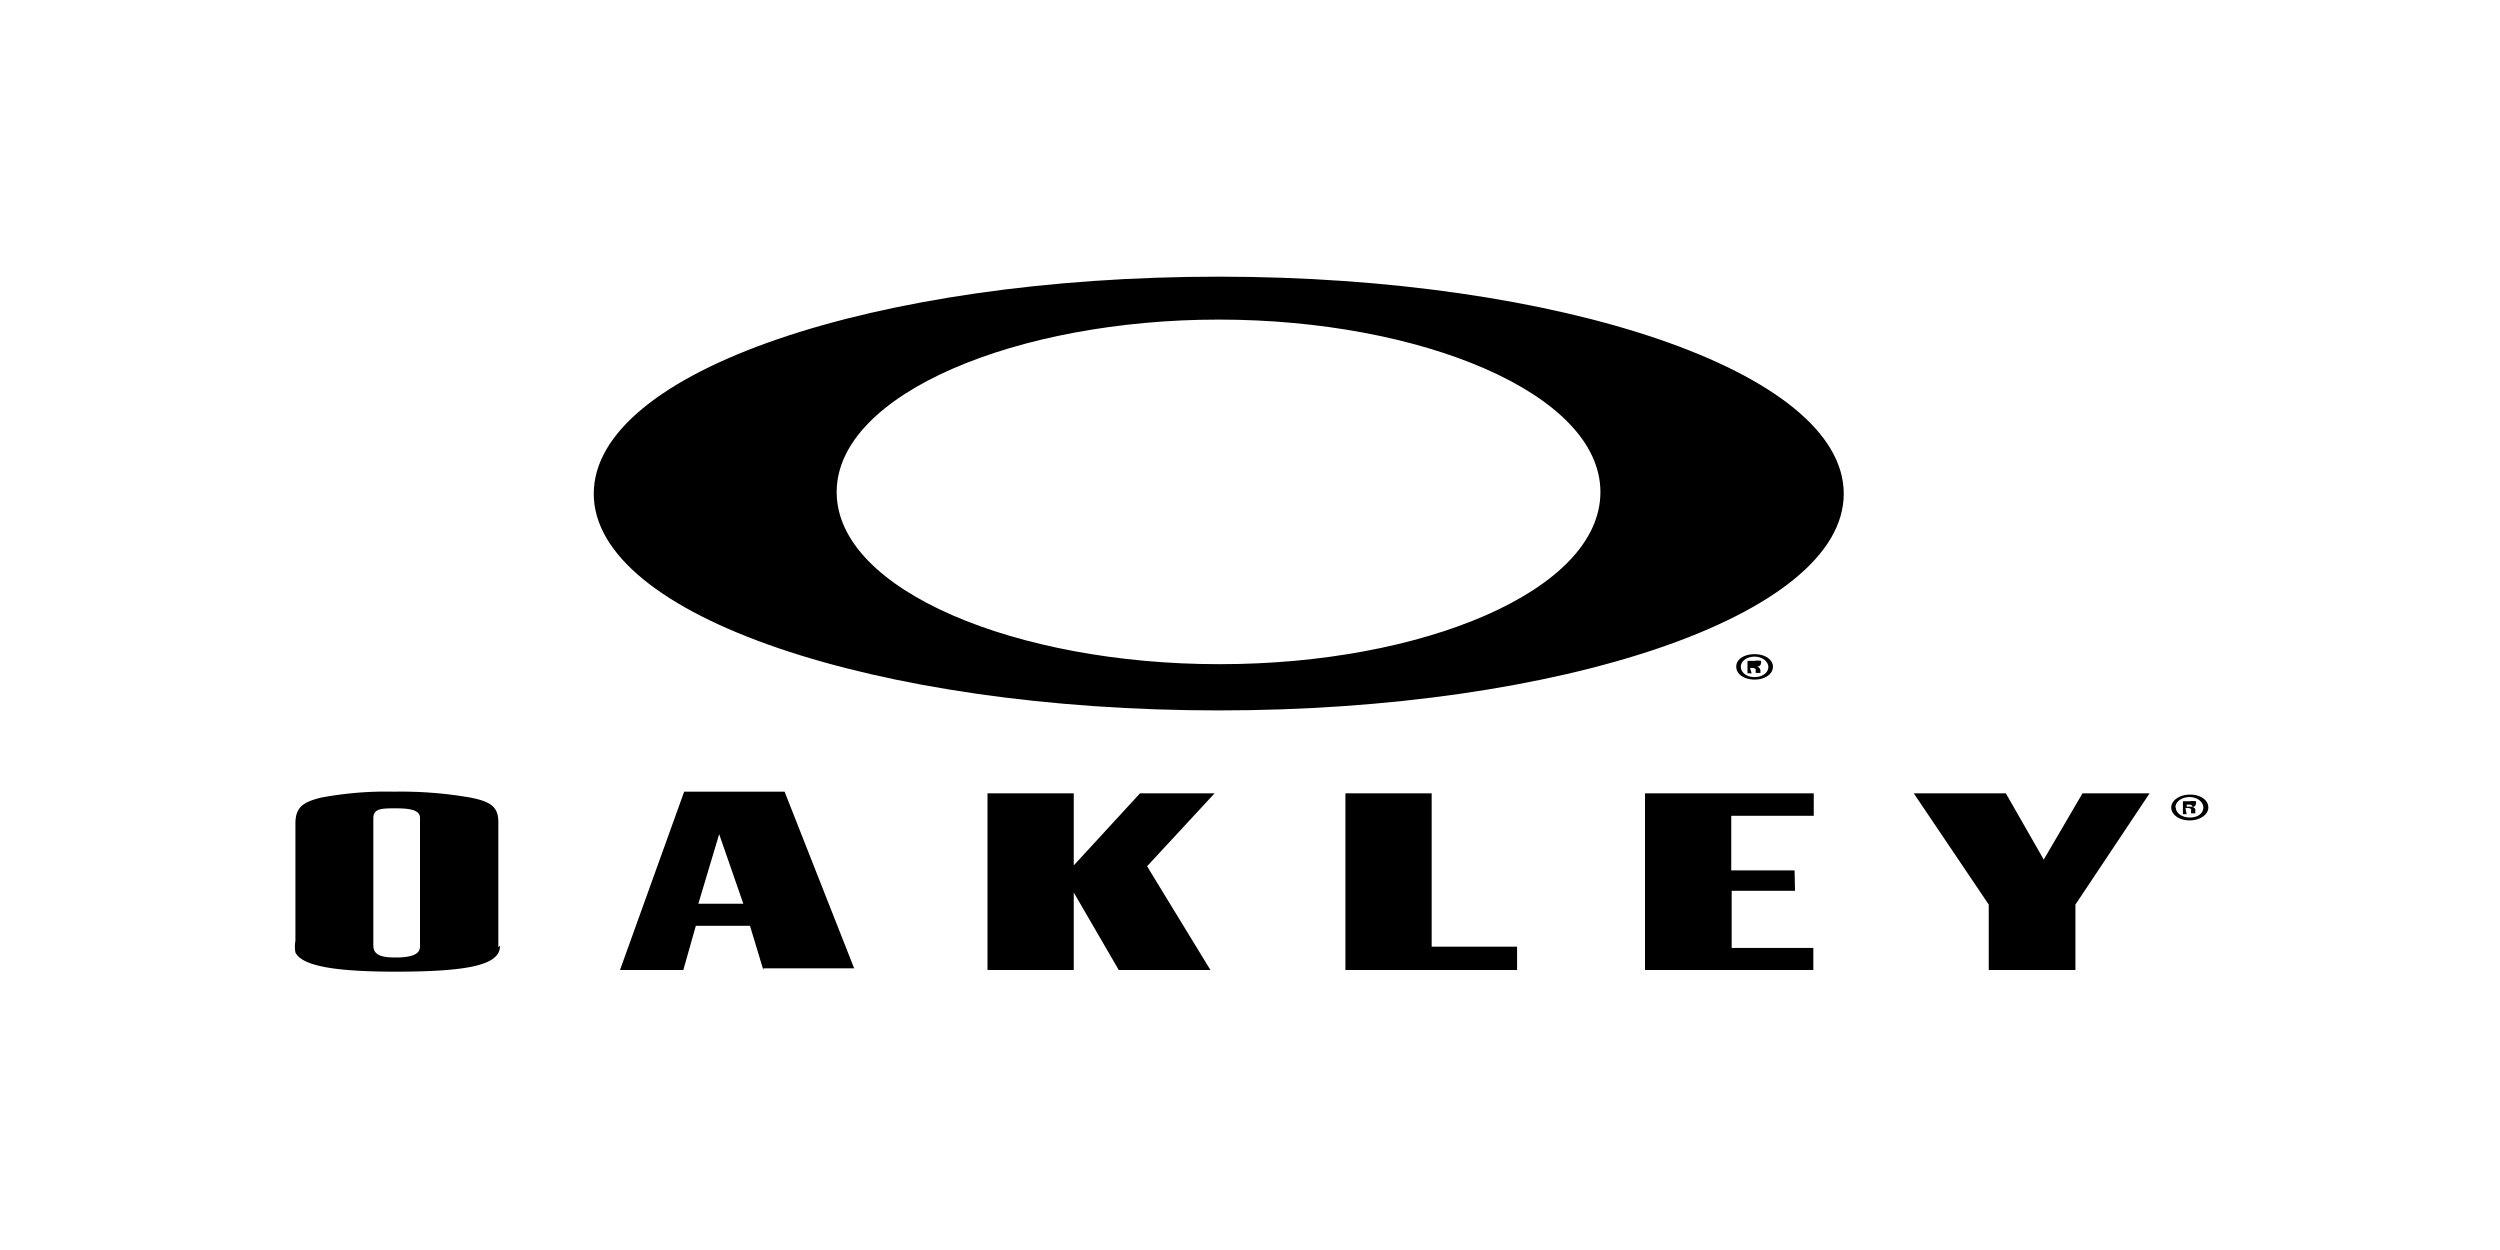 <svg id="Capa_1" data-name="Capa 1" xmlns="http://www.w3.org/2000/svg" width="60" height="30" viewBox="0 0 60 30">
    <path d="M12,22.7v0c0,.44-.67.62-2.51.62-1.47,0-2.24-.14-2.4-.46a.78.78,0,0,1,0-.28V19.77c0-.38.16-.52.63-.63A8.45,8.45,0,0,1,9.46,19a9.73,9.73,0,0,1,1.82.14c.52.1.68.24.68.59v3m-3-.11v.07c0,.24.21.29.53.29s.59-.05.59-.26V19.63c0-.19-.24-.23-.58-.23s-.54,0-.54.24v2.95Z"/>
    <path d="M18.32,23.28,18,22.22h-1.3l-.3,1.06H14.88L16.42,19h2.41l1.67,4.24H18.32m-.48-1.55-.58-1.67-.5,1.67Z"/>
    <polygon
            points="25.77 19.04 25.77 20.77 27.36 19.04 29.15 19.04 27.53 20.79 29.05 23.28 26.85 23.28 25.77 21.42 25.77 23.28 23.7 23.28 23.7 19.04 25.77 19.04"/>
    <polygon points="34.36 19.04 34.36 22.72 36.41 22.72 36.41 23.28 32.29 23.28 32.29 19.04 34.36 19.04"/>
    <polygon
            points="43.53 19.58 41.55 19.58 41.55 20.89 43.07 20.89 43.08 21.38 41.56 21.38 41.56 22.75 43.52 22.75 43.52 23.28 39.48 23.28 39.48 19.04 43.53 19.04 43.53 19.58"/>
    <polygon
            points="49.81 23.28 47.73 23.28 47.73 21.71 45.93 19.04 48.14 19.04 49.05 20.63 49.98 19.04 51.59 19.04 49.81 21.71 49.81 23.28"/>
    <path d="M29.25,6.64c-8.22,0-15,2.26-15,5.21s6.82,5.2,15,5.2,15-2.26,15-5.2-6.83-5.21-15-5.21m0,9.3c-4.83,0-9.17-1.76-9.17-4.13s4.35-4.14,9.17-4.14,9.16,1.76,9.16,4.14S34.11,15.94,29.29,15.94Z"/>
    <path d="M53,19.38c0,.17-.2.31-.45.31s-.44-.14-.44-.31.2-.31.45-.31S53,19.2,53,19.38Zm-.78,0c0,.13.14.24.34.24s.32-.11.32-.24-.14-.25-.33-.25S52.21,19.24,52.21,19.38Zm.26.16h-.09v-.31h.16a.44.44,0,0,1,.15,0,.1.1,0,0,1,0,.07s0,.06-.09.07h0a.08.08,0,0,1,.08.07.22.22,0,0,0,0,.08h-.1a.15.15,0,0,1,0-.08s0-.05-.09-.05h-.05Zm0-.18h.05s.09,0,.09,0,0-.05-.09-.05h-.05Z"/>
    <path d="M42.55,16c0,.18-.19.31-.44.31s-.44-.13-.44-.31.19-.3.44-.3S42.55,15.83,42.55,16Zm-.77,0c0,.14.14.25.33.25s.33-.11.33-.24-.14-.25-.33-.25S41.78,15.87,41.78,16Zm.26.16h-.1v-.3h.17a.44.44,0,0,1,.15,0,.08.08,0,0,1,0,.07s0,.06-.09.07h0a.11.11,0,0,1,.08.08c0,.05,0,.06,0,.07h-.11a.15.15,0,0,1,0-.07s0-.05-.09-.05H42Zm0-.17h0c.06,0,.1,0,.1,0s0,0-.09,0h-.05Z"/>
</svg>
